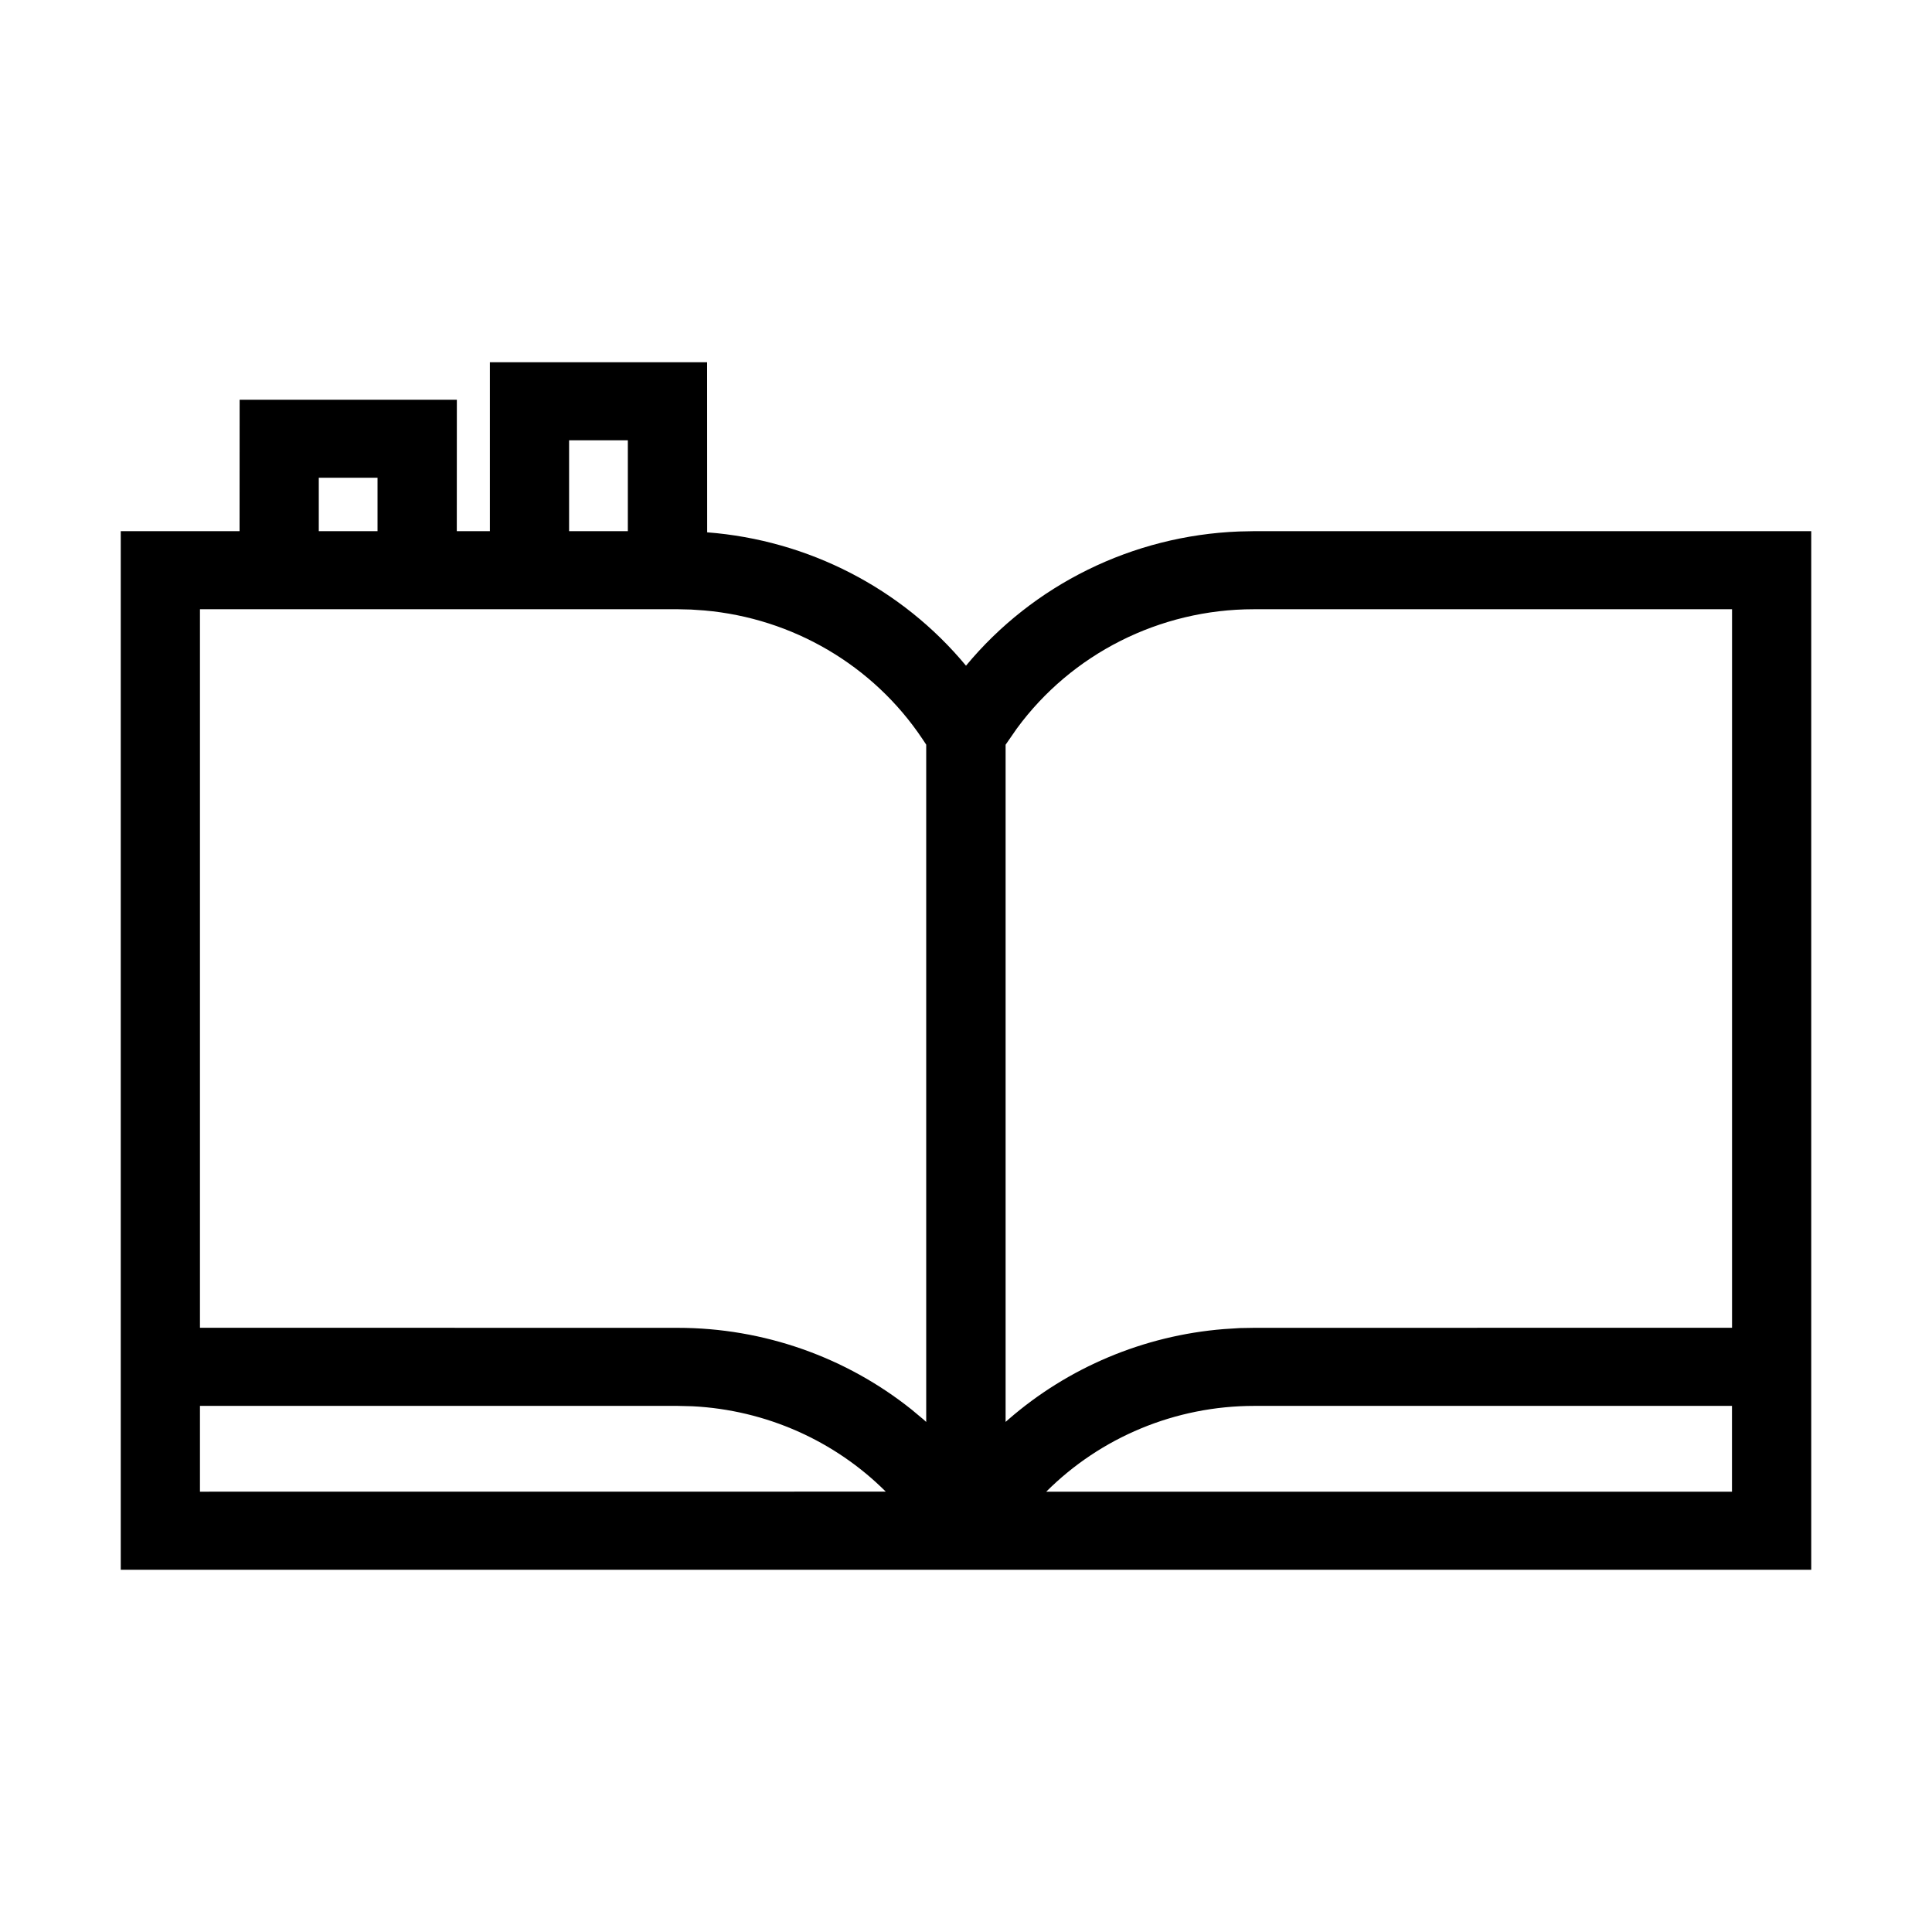 <svg width="100%" height="100%" viewBox="0 0 32 32" xmlns="http://www.w3.org/2000/svg">
<path d="M11.712 6L11.713 8.817C13.389 8.946 14.939 9.746 16 11.026C17.11 9.686 18.756 8.871 20.523 8.803L20.765 8.798H30V26H2V8.798L3.968 8.798L3.969 6.621H7.567L7.566 8.798H8.114L8.114 6H11.712ZM11.223 23.286L3.312 23.286V24.707L14.671 24.706C13.827 23.863 12.685 23.353 11.468 23.292L11.223 23.286ZM20.775 23.286C19.467 23.286 18.23 23.806 17.329 24.707L28.687 24.707V23.286L20.775 23.286ZM11.233 10.091L3.312 10.091V21.992L11.223 21.993C12.652 21.993 14.015 22.481 15.098 23.346L15.297 23.512L15.341 23.552V12.334L15.278 12.239C14.462 11.018 13.128 10.239 11.665 10.111L11.445 10.096L11.233 10.091ZM20.765 10.091C19.207 10.091 17.748 10.83 16.841 12.068L16.656 12.335V23.551L16.704 23.509C17.69 22.652 18.938 22.121 20.269 22.014L20.536 21.997L20.775 21.993L28.688 21.992V10.091L20.765 10.091ZM6.253 7.913H5.28V8.798H6.253V7.913ZM9.426 7.293V8.798H10.399V7.293H9.426Z"/>
</svg>
